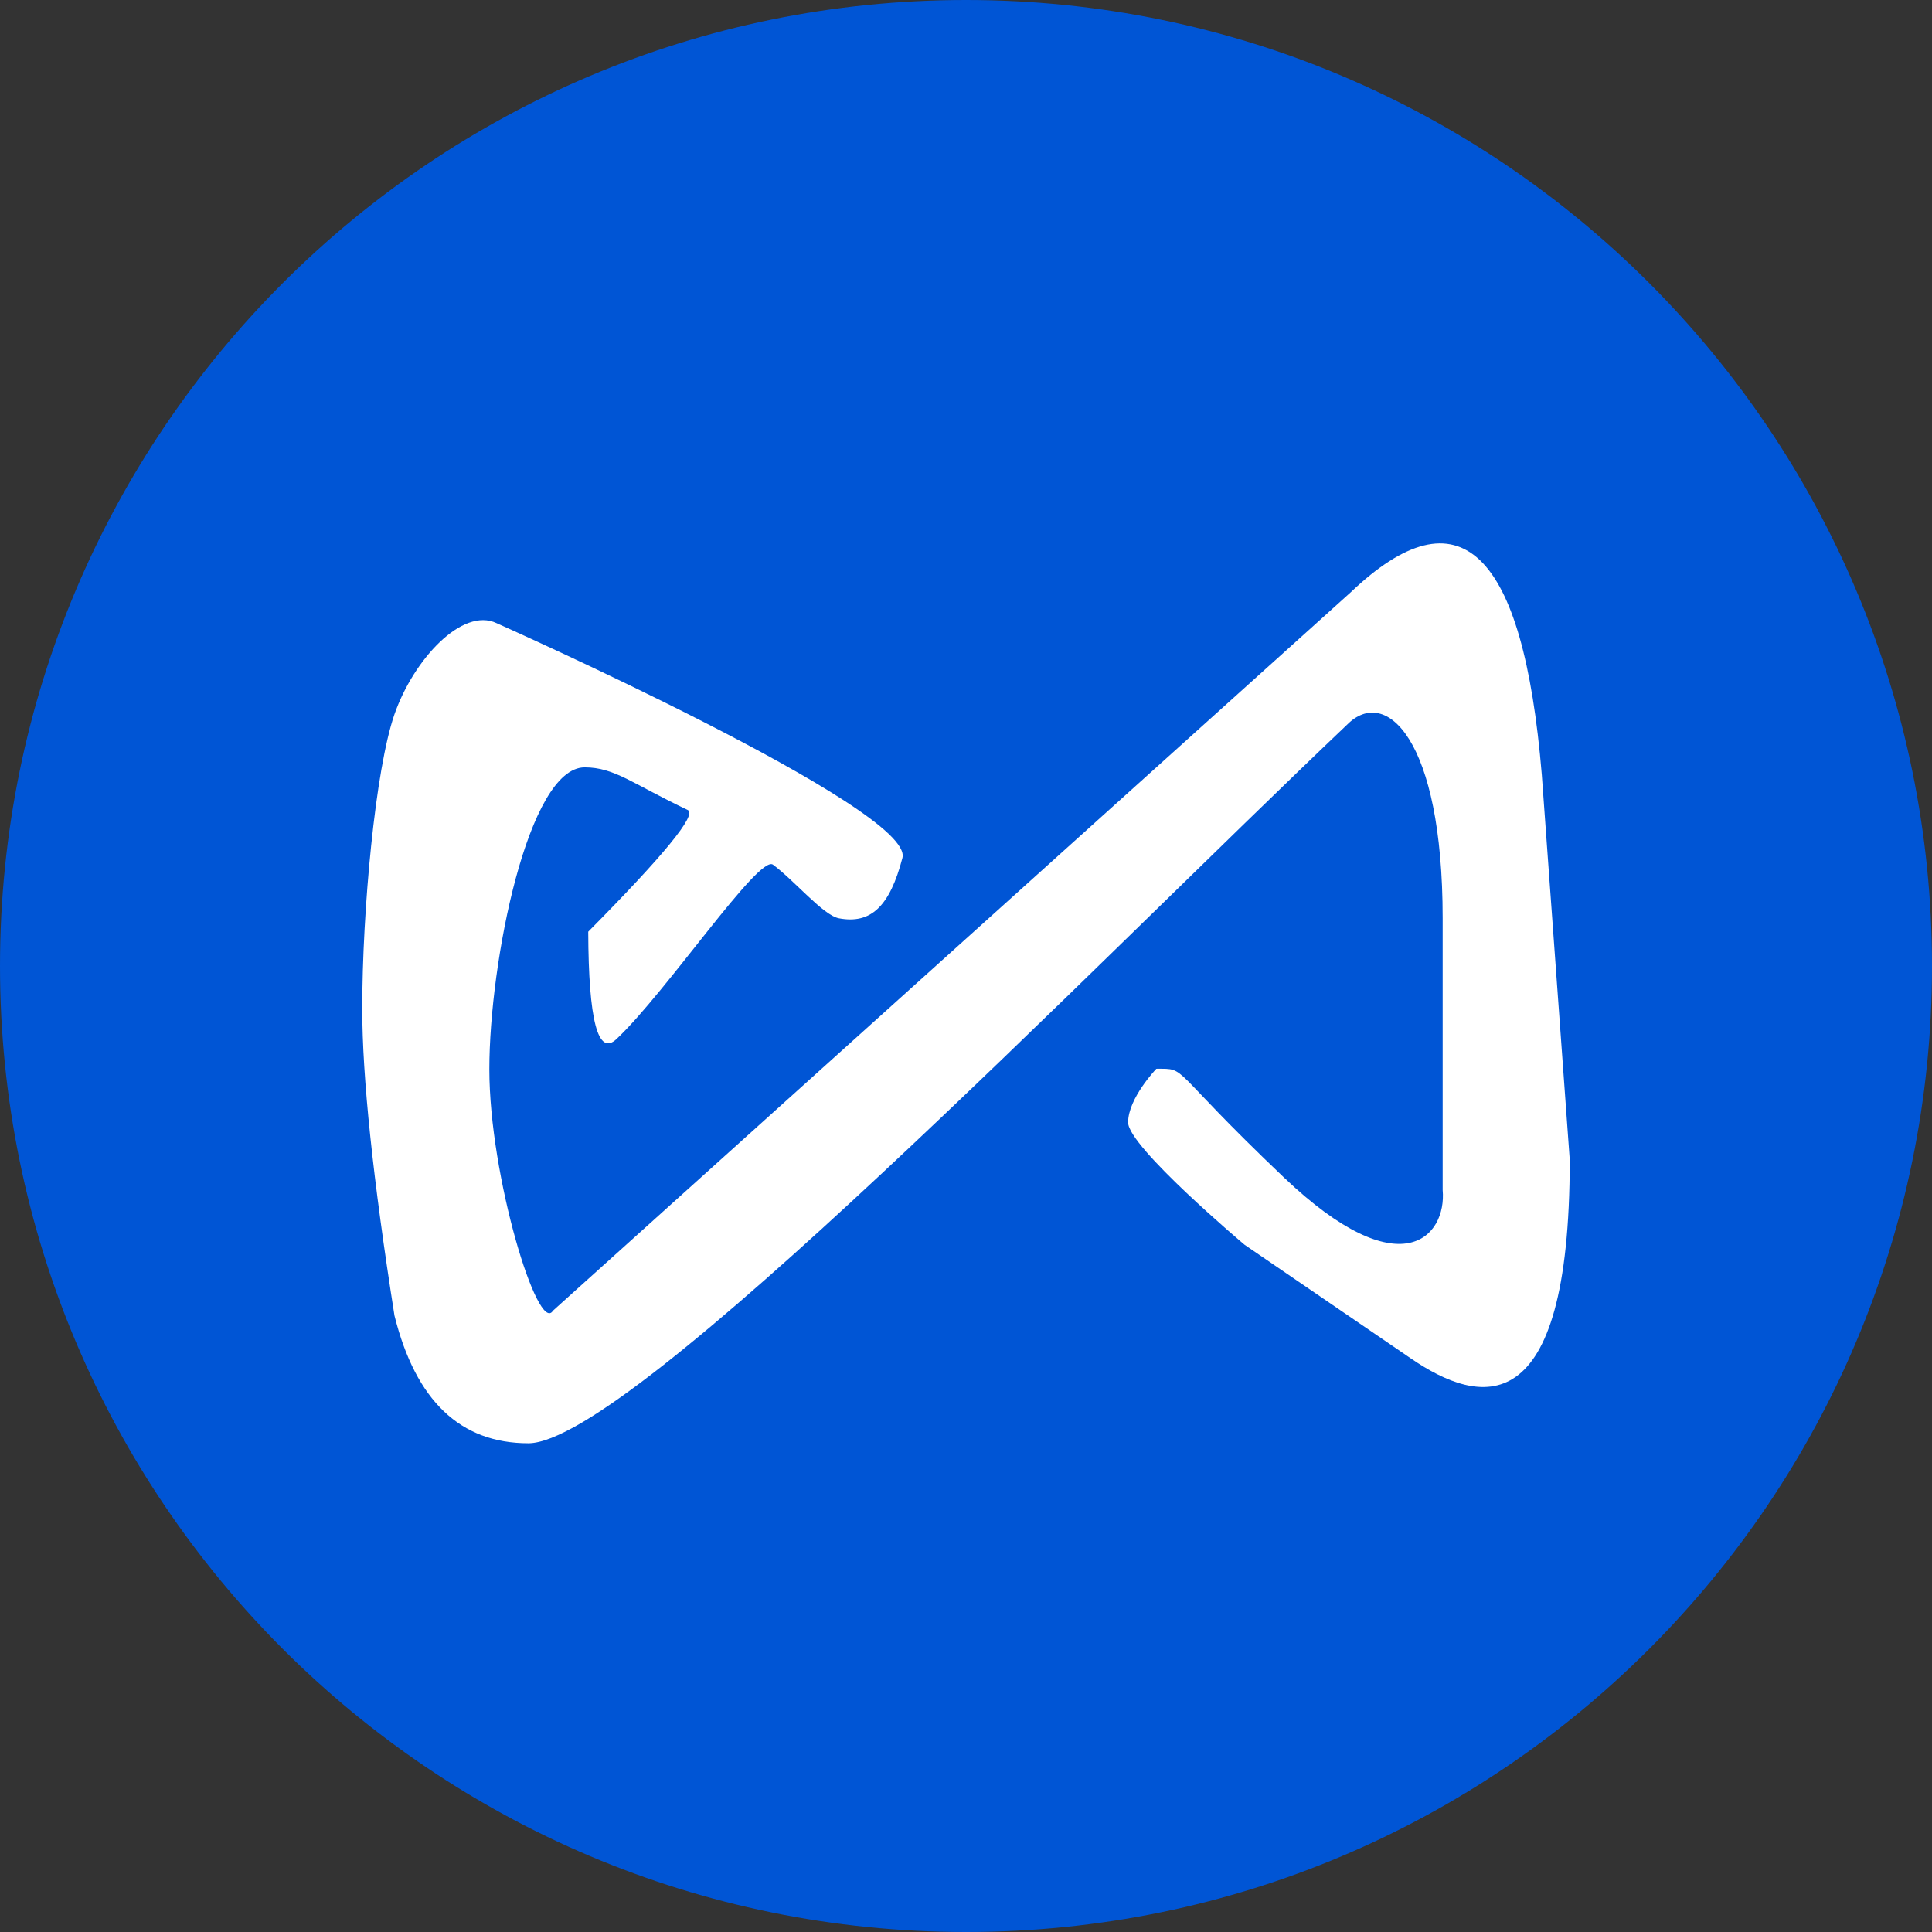 <svg xmlns="http://www.w3.org/2000/svg" viewBox="0 0 32 32"><rect x="0" y="0" width="32" height="32" fill="#333333" stroke="none"/><g fill="none" fill-rule="evenodd"><path fill="#0055D5" fill-rule="nonzero" d="M0 16C0 7.163 7.163 0 16 0s16 7.163 16 16-7.163 16-16 16S0 24.837 0 16"/><path fill="#FFF" d="M14.947 14.21c-.21.805-.524 1.1-1.052 1-.261-.05-.738-.627-1.092-.888-.232-.172-1.766 2.11-2.592 2.888q-.46.432-.468-1.778 1.885-1.904 1.648-2.016c-.915-.434-1.211-.706-1.707-.706-.935 0-1.579 3.222-1.579 5 0 1.777.807 4.402 1.053 4L22.37 9.812q2.703-2.575 3.167 3.019L26 19.21c0 4.427-1.505 4.061-2.632 3.29l-2.753-1.882s-1.93-1.624-1.93-2.027c0-.402.468-.889.468-.889.527 0 .167-.053 2.11 1.798s2.702.981 2.632.21v-4.5c0-2.979-.946-3.847-1.58-3.21-4.21 4-11.874 11.905-13.564 11.905q-1.689 0-2.217-2.113Q6 18.403 6 16.71c0-1.627.216-3.964.534-4.88.319-.914 1.126-1.777 1.69-1.509 0 0 6.935 3.084 6.723 3.889"/></g></svg>